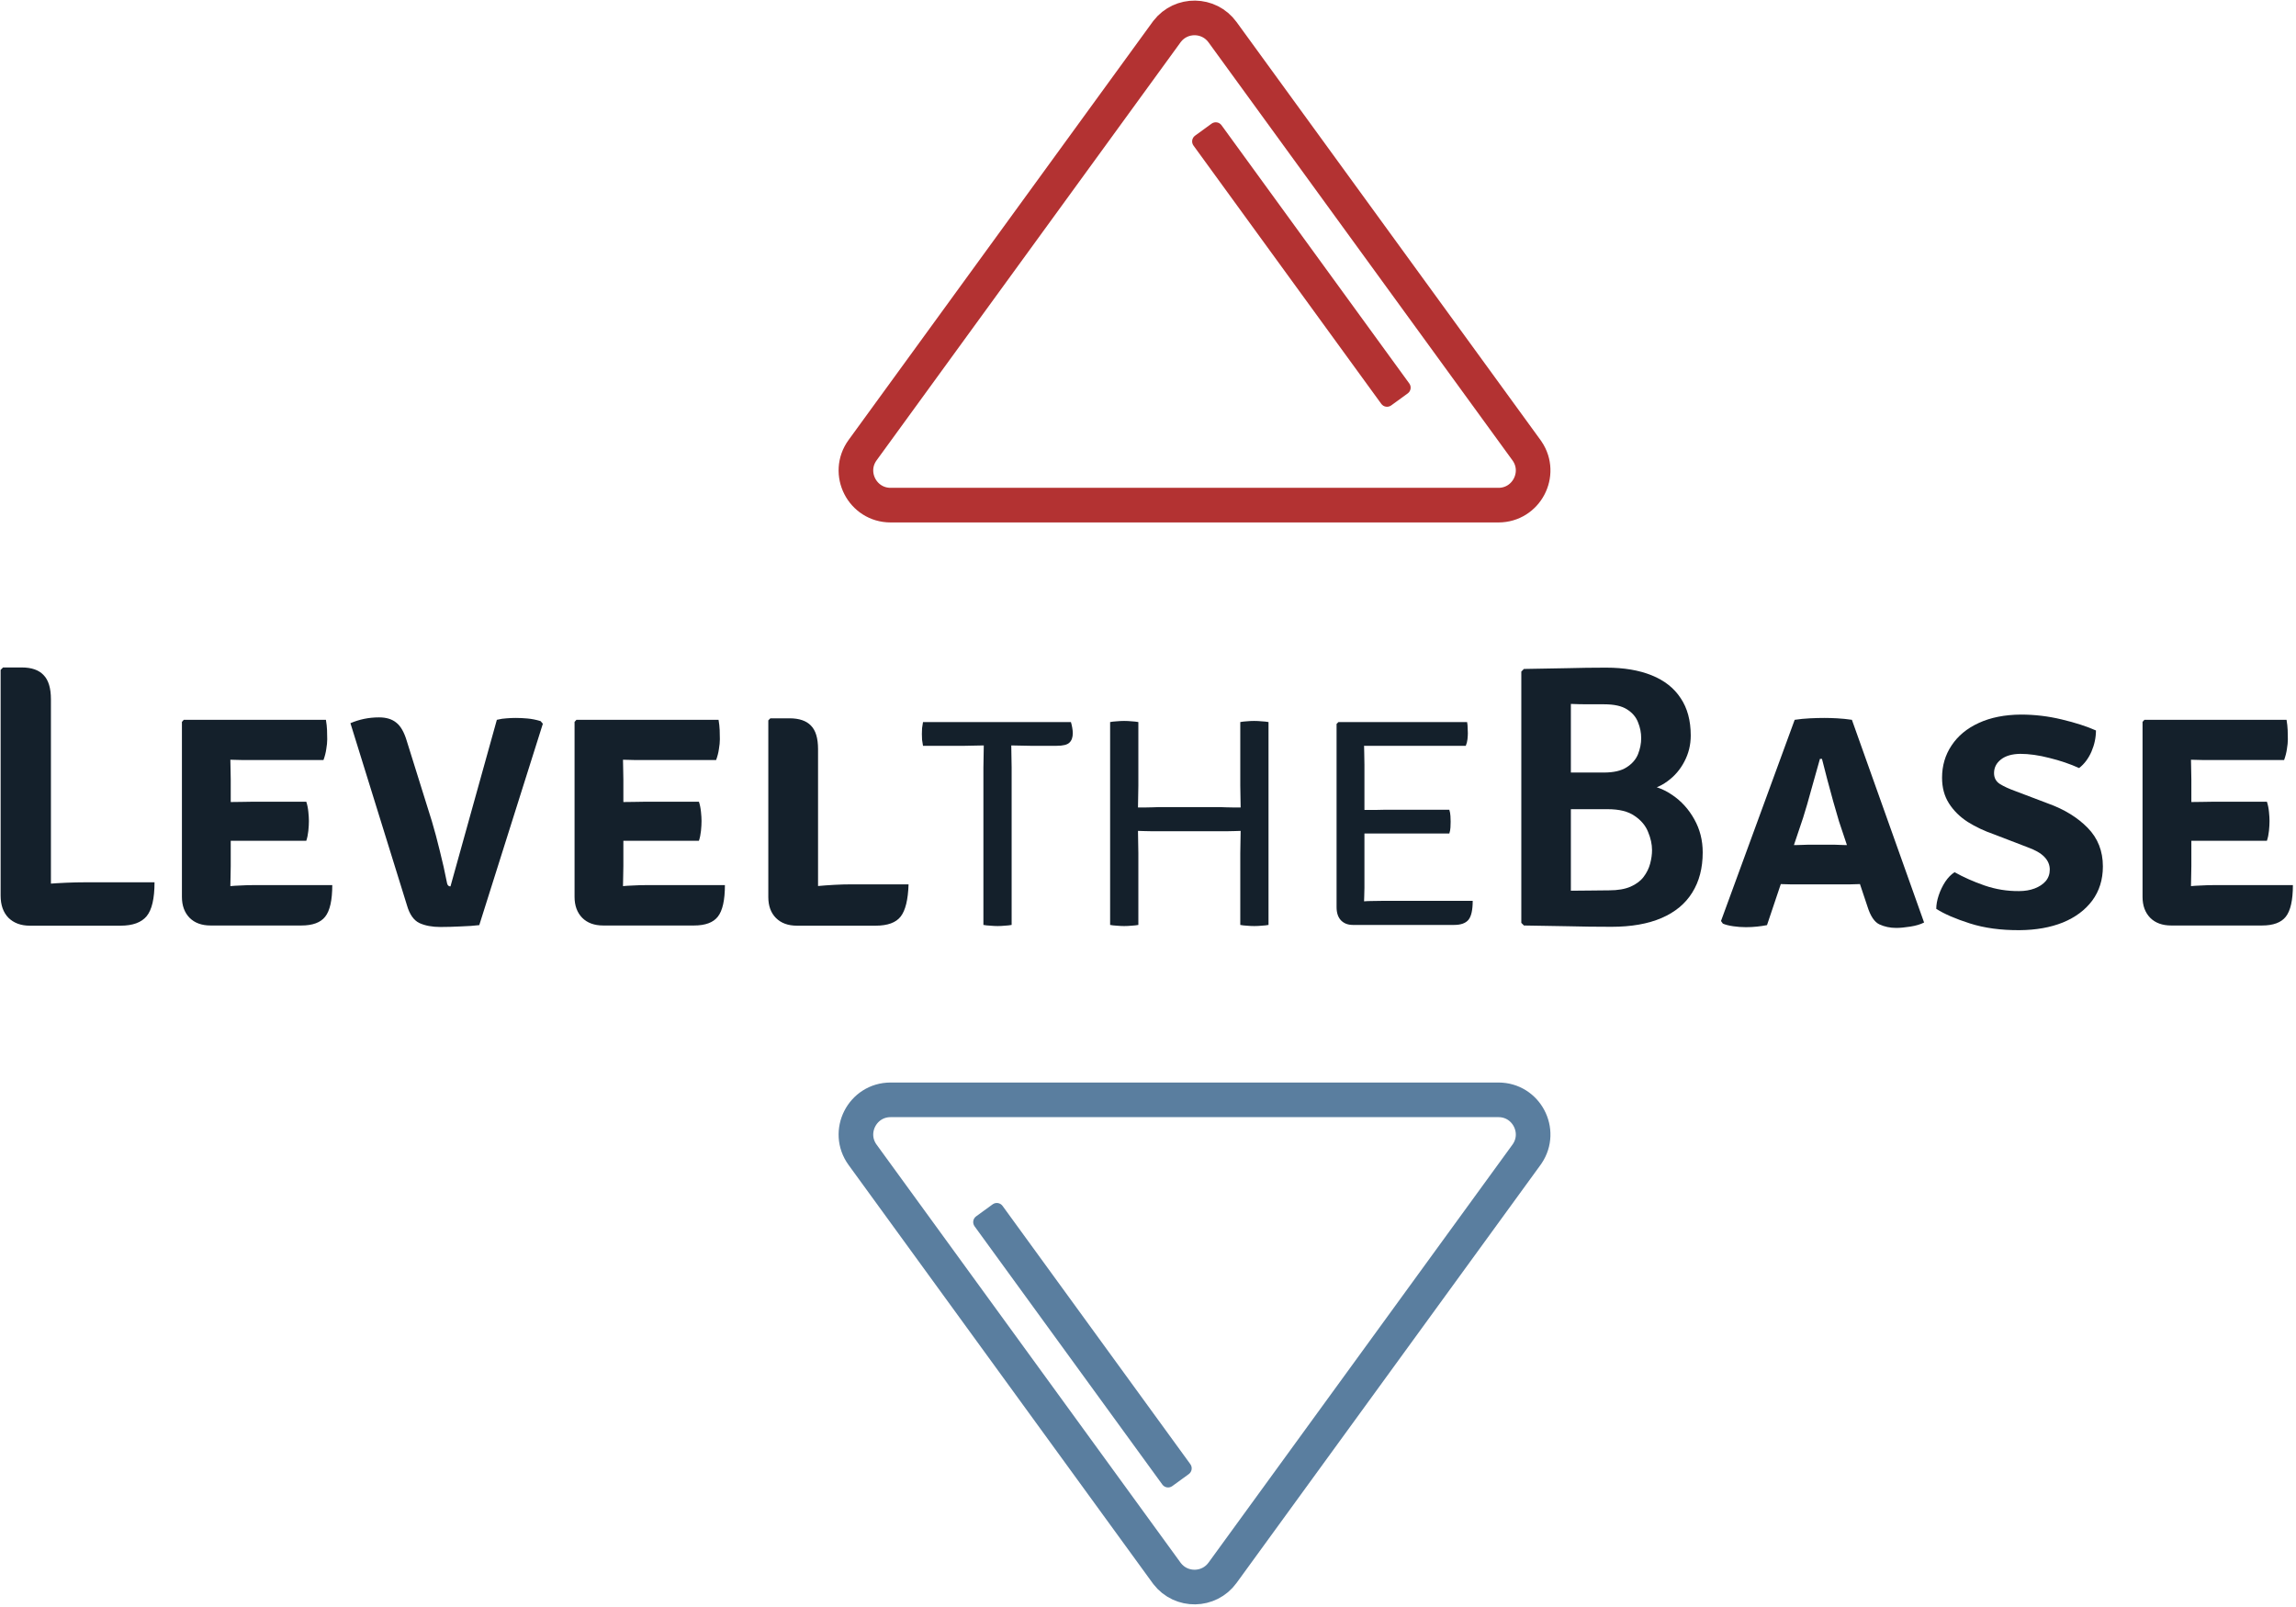 <svg width="663" height="464" viewBox="0 0 663 464" fill="none" xmlns="http://www.w3.org/2000/svg">
<path d="M432.695 317.631C440.739 317.631 445.44 326.614 441.002 333.199L440.783 333.512L353.023 454.22C349.092 459.627 341.095 459.711 337.037 454.474L336.847 454.22L249.087 333.512C244.281 326.902 249.003 317.631 257.175 317.631H432.695Z" stroke="#5A7E9F" stroke-width="10"/>
<path d="M337.037 9.04C341.095 3.802 349.092 3.886 353.023 9.293L440.783 130.002L441.002 130.313C445.441 136.899 440.74 145.882 432.695 145.883H257.175C249.003 145.882 244.281 136.612 249.087 130.002L336.847 9.293L337.037 9.04Z" stroke="#B33232" stroke-width="10"/>
<path d="M14.705 267.335H8.603C6.047 267.335 3.995 266.579 2.447 265.067C0.935 263.519 0.179 261.377 0.179 258.641V193.463L0.881 192.761H6.281C9.125 192.761 11.231 193.499 12.599 194.975C14.003 196.415 14.705 198.737 14.705 201.941V267.335ZM44.621 254.807C44.621 259.487 43.865 262.745 42.353 264.581C40.841 266.417 38.321 267.335 34.793 267.335H8.603L0.935 256.805C4.967 256.085 9.053 255.581 13.193 255.293C17.369 254.969 21.149 254.807 24.533 254.807H44.621Z" fill="#14202B"/>
<path d="M52.533 208.475L53.073 207.881H66.519V219.329C66.519 220.337 66.537 221.273 66.573 222.137C66.609 222.965 66.627 223.955 66.627 225.107V250.109C66.627 251.225 66.609 252.215 66.573 253.079C66.537 253.907 66.519 254.825 66.519 255.833V267.281H60.795C58.239 267.281 56.223 266.543 54.747 265.067C53.271 263.555 52.533 261.539 52.533 259.019V208.475ZM88.443 231.533C88.731 232.397 88.929 233.369 89.037 234.449C89.145 235.493 89.199 236.375 89.199 237.095C89.199 237.923 89.145 238.877 89.037 239.957C88.929 241.001 88.731 241.955 88.443 242.819H73.107C72.315 242.819 71.199 242.819 69.759 242.819C68.319 242.819 66.861 242.819 65.385 242.819C63.909 242.783 62.667 242.747 61.659 242.711V231.749C62.667 231.713 63.909 231.677 65.385 231.641C66.861 231.605 68.319 231.587 69.759 231.587C71.199 231.551 72.315 231.533 73.107 231.533H88.443ZM94.113 207.881C94.293 208.925 94.401 209.915 94.437 210.851C94.473 211.787 94.491 212.669 94.491 213.497C94.491 214.325 94.401 215.261 94.221 216.305C94.077 217.349 93.807 218.411 93.411 219.491H73.107C72.315 219.491 71.199 219.491 69.759 219.491C68.319 219.455 66.861 219.419 65.385 219.383C63.909 219.347 62.667 219.311 61.659 219.275V207.881H94.113ZM95.949 255.617C95.949 259.973 95.265 263.015 93.897 264.743C92.565 266.435 90.279 267.281 87.039 267.281H61.821V256.157C63.513 256.085 64.935 256.013 66.087 255.941C67.275 255.833 68.427 255.761 69.543 255.725C70.659 255.653 71.991 255.617 73.539 255.617H95.949Z" fill="#14202B"/>
<path d="M143.472 207.881C144.516 207.629 145.47 207.485 146.334 207.449C147.234 207.377 148.116 207.341 148.98 207.341C150.024 207.341 151.14 207.395 152.328 207.503C153.552 207.611 154.812 207.863 156.108 208.259L156.756 209.015L138.396 267.173C136.956 267.353 135.174 267.479 133.05 267.551C130.926 267.659 128.964 267.713 127.164 267.713C124.788 267.713 122.772 267.335 121.116 266.579C119.46 265.787 118.254 264.059 117.498 261.395L101.19 208.853C102.45 208.313 103.764 207.899 105.132 207.611C106.536 207.323 107.976 207.179 109.452 207.179C111.54 207.179 113.196 207.683 114.42 208.691C115.68 209.663 116.688 211.409 117.444 213.929L124.734 237.257C125.526 239.921 126.282 242.747 127.002 245.735C127.758 248.687 128.46 251.819 129.108 255.131C129.252 255.707 129.576 255.995 130.08 255.995L143.472 207.881Z" fill="#14202B"/>
<path d="M165.912 208.475L166.452 207.881H179.898V219.329C179.898 220.337 179.916 221.273 179.952 222.137C179.988 222.965 180.006 223.955 180.006 225.107V250.109C180.006 251.225 179.988 252.215 179.952 253.079C179.916 253.907 179.898 254.825 179.898 255.833V267.281H174.174C171.618 267.281 169.602 266.543 168.126 265.067C166.65 263.555 165.912 261.539 165.912 259.019V208.475ZM201.822 231.533C202.11 232.397 202.308 233.369 202.416 234.449C202.524 235.493 202.578 236.375 202.578 237.095C202.578 237.923 202.524 238.877 202.416 239.957C202.308 241.001 202.11 241.955 201.822 242.819H186.486C185.694 242.819 184.578 242.819 183.138 242.819C181.698 242.819 180.24 242.819 178.764 242.819C177.288 242.783 176.046 242.747 175.038 242.711V231.749C176.046 231.713 177.288 231.677 178.764 231.641C180.24 231.605 181.698 231.587 183.138 231.587C184.578 231.551 185.694 231.533 186.486 231.533H201.822ZM207.492 207.881C207.672 208.925 207.78 209.915 207.816 210.851C207.852 211.787 207.87 212.669 207.87 213.497C207.87 214.325 207.78 215.261 207.6 216.305C207.456 217.349 207.186 218.411 206.79 219.491H186.486C185.694 219.491 184.578 219.491 183.138 219.491C181.698 219.455 180.24 219.419 178.764 219.383C177.288 219.347 176.046 219.311 175.038 219.275V207.881H207.492ZM209.328 255.617C209.328 259.973 208.644 263.015 207.276 264.743C205.944 266.435 203.658 267.281 200.418 267.281H175.2V256.157C176.892 256.085 178.314 256.013 179.466 255.941C180.654 255.833 181.806 255.761 182.922 255.725C184.038 255.653 185.37 255.617 186.918 255.617H209.328Z" fill="#14202B"/>
<path d="M236.223 267.335H230.121C227.565 267.335 225.549 266.597 224.073 265.121C222.597 263.645 221.859 261.629 221.859 259.073V208.043L222.453 207.449H227.961C230.769 207.449 232.839 208.151 234.171 209.555C235.539 210.923 236.223 213.191 236.223 216.359V267.335ZM262.359 255.401C262.215 259.829 261.459 262.925 260.091 264.689C258.723 266.453 256.311 267.335 252.855 267.335H230.121L224.289 257.615C227.889 256.859 231.633 256.301 235.521 255.941C239.409 255.581 242.811 255.401 245.727 255.401H262.359Z" fill="#14202B"/>
<path d="M266.529 215.387C266.421 214.811 266.331 214.235 266.259 213.659C266.223 213.047 266.205 212.489 266.205 211.985C266.205 211.481 266.223 210.923 266.259 210.311C266.331 209.699 266.421 209.105 266.529 208.529H309.243C309.387 208.997 309.513 209.537 309.621 210.149C309.729 210.761 309.783 211.283 309.783 211.715C309.783 212.939 309.459 213.857 308.811 214.469C308.199 215.081 306.975 215.387 305.139 215.387H297.471C296.859 215.387 295.941 215.369 294.717 215.333C293.529 215.297 292.629 215.279 292.017 215.279H284.079C283.395 215.279 282.477 215.297 281.325 215.333C280.173 215.369 279.273 215.387 278.625 215.387H266.529ZM283.971 221.705C283.971 220.553 283.989 219.491 284.025 218.519C284.061 217.547 284.079 216.467 284.079 215.279V211.985H292.017V215.279C292.017 216.467 292.035 217.547 292.071 218.519C292.107 219.491 292.125 220.553 292.125 221.705V267.119C291.549 267.227 290.901 267.299 290.181 267.335C289.461 267.407 288.759 267.443 288.075 267.443C287.427 267.443 286.725 267.407 285.969 267.335C285.213 267.299 284.547 267.227 283.971 267.119V221.705Z" fill="#14202B"/>
<path d="M334.386 240.065C334.17 240.065 333.648 240.065 332.82 240.065C331.992 240.029 331.146 240.011 330.282 240.011C329.454 239.975 328.896 239.957 328.608 239.957C327.816 239.957 327.024 239.975 326.232 240.011C325.44 240.047 324.666 240.065 323.91 240.065V233.099C324.666 233.099 325.44 233.117 326.232 233.153C327.024 233.189 327.816 233.207 328.608 233.207C328.896 233.207 329.454 233.207 330.282 233.207C331.146 233.171 331.992 233.153 332.82 233.153C333.648 233.117 334.17 233.099 334.386 233.099H352.476C352.692 233.099 353.214 233.117 354.042 233.153C354.906 233.153 355.752 233.171 356.58 233.207C357.408 233.207 357.966 233.207 358.254 233.207C359.046 233.207 359.838 233.189 360.63 233.153C361.458 233.117 362.268 233.099 363.06 233.099V240.065C362.268 240.065 361.458 240.047 360.63 240.011C359.838 239.975 359.046 239.957 358.254 239.957C357.966 239.957 357.408 239.975 356.58 240.011C355.752 240.011 354.906 240.029 354.042 240.065C353.214 240.065 352.692 240.065 352.476 240.065H334.386ZM328.716 267.119C328.14 267.227 327.492 267.299 326.772 267.335C326.052 267.407 325.332 267.443 324.612 267.443C323.928 267.443 323.208 267.407 322.452 267.335C321.732 267.299 321.102 267.227 320.562 267.119V208.529C321.102 208.421 321.732 208.349 322.452 208.313C323.208 208.241 323.928 208.205 324.612 208.205C325.332 208.205 326.052 208.241 326.772 208.313C327.492 208.349 328.14 208.421 328.716 208.529V226.835C328.716 228.059 328.698 229.139 328.662 230.075C328.626 231.011 328.608 232.055 328.608 233.207V239.957C328.608 241.145 328.626 242.225 328.662 243.197C328.698 244.133 328.716 245.213 328.716 246.437V267.119ZM358.146 246.437C358.146 245.213 358.164 244.133 358.2 243.197C358.236 242.225 358.254 241.145 358.254 239.957V233.207C358.254 232.055 358.236 231.011 358.2 230.075C358.164 229.139 358.146 228.059 358.146 226.835V208.529C358.686 208.421 359.298 208.349 359.982 208.313C360.702 208.241 361.422 208.205 362.142 208.205C362.862 208.205 363.582 208.241 364.302 208.313C365.058 208.349 365.724 208.421 366.3 208.529V267.119C365.724 267.227 365.076 267.299 364.356 267.335C363.636 267.407 362.916 267.443 362.196 267.443C361.44 267.443 360.702 267.407 359.982 267.335C359.298 267.299 358.686 267.227 358.146 267.119V246.437Z" fill="#14202B"/>
<path d="M385.953 209.069L386.493 208.529H393.891V215.171C393.891 215.855 393.909 216.683 393.945 217.655C393.981 218.627 393.999 219.689 393.999 220.841V256.427C393.999 257.111 393.981 257.849 393.945 258.641C393.909 259.397 393.891 259.973 393.891 260.369V267.119H390.651C389.211 267.119 388.059 266.669 387.195 265.769C386.367 264.869 385.953 263.609 385.953 261.989V209.069ZM418.515 233.855C418.695 234.431 418.803 235.043 418.839 235.691C418.875 236.339 418.893 236.879 418.893 237.311C418.893 237.779 418.875 238.337 418.839 238.985C418.803 239.597 418.695 240.173 418.515 240.713H399.777C399.057 240.713 398.193 240.713 397.185 240.713C396.213 240.713 395.187 240.713 394.107 240.713C393.063 240.677 392.073 240.641 391.137 240.605V233.963C392.073 233.927 393.063 233.909 394.107 233.909C395.187 233.909 396.213 233.909 397.185 233.909C398.193 233.873 399.057 233.855 399.777 233.855H418.515ZM423.645 208.529C423.753 209.105 423.807 209.681 423.807 210.257C423.843 210.797 423.861 211.301 423.861 211.769C423.861 212.237 423.825 212.813 423.753 213.497C423.681 214.145 423.519 214.775 423.267 215.387H399.777C399.057 215.387 398.193 215.387 397.185 215.387C396.213 215.387 395.187 215.387 394.107 215.387C393.063 215.351 392.073 215.315 391.137 215.279V208.529H423.645ZM425.265 260.153C425.265 262.817 424.851 264.653 424.023 265.661C423.195 266.633 421.827 267.119 419.919 267.119H391.245V260.477C392.037 260.405 392.847 260.351 393.675 260.315C394.503 260.243 395.403 260.207 396.375 260.207C397.383 260.171 398.571 260.153 399.939 260.153H425.265Z" fill="#14202B"/>
<path d="M440.056 193.193C444.196 193.121 448.246 193.049 452.206 192.977C456.202 192.869 460.054 192.815 463.762 192.815C468.91 192.815 473.302 193.553 476.938 195.029C480.61 196.505 483.4 198.701 485.308 201.617C487.252 204.497 488.224 208.097 488.224 212.417C488.224 215.117 487.612 217.619 486.388 219.923C485.2 222.227 483.562 224.135 481.474 225.647C479.422 227.159 477.118 228.059 474.562 228.347V226.673C477.514 226.817 480.286 227.789 482.878 229.589C485.506 231.353 487.63 233.693 489.25 236.609C490.87 239.489 491.68 242.675 491.68 246.167C491.68 250.703 490.672 254.573 488.656 257.777C486.676 260.981 483.724 263.429 479.8 265.121C475.876 266.813 471.052 267.659 465.328 267.659C461.008 267.659 456.796 267.605 452.692 267.497C448.588 267.425 444.376 267.353 440.056 267.281L439.3 266.525V193.949L440.056 193.193ZM453.61 257.237C455.626 257.201 457.57 257.183 459.442 257.183C461.35 257.147 463.078 257.129 464.626 257.129C467.182 257.129 469.27 256.769 470.89 256.049C472.51 255.329 473.752 254.393 474.616 253.241C475.516 252.053 476.146 250.775 476.506 249.407C476.866 248.039 477.046 246.743 477.046 245.519C477.046 243.827 476.668 242.081 475.912 240.281C475.192 238.445 473.896 236.897 472.024 235.637C470.188 234.341 467.596 233.693 464.248 233.693H448.048V223.109H463.114C465.958 223.109 468.154 222.605 469.702 221.597C471.286 220.589 472.384 219.329 472.996 217.817C473.608 216.269 473.914 214.721 473.914 213.173C473.914 211.589 473.608 210.059 472.996 208.583C472.42 207.071 471.358 205.829 469.81 204.857C468.298 203.885 466.102 203.399 463.222 203.399C461.998 203.399 460.468 203.399 458.632 203.399C456.832 203.399 455.158 203.363 453.61 203.291V257.237Z" fill="#14202B"/>
<path d="M518.237 207.881C519.677 207.665 521.153 207.521 522.665 207.449C524.213 207.377 525.581 207.341 526.769 207.341C527.885 207.341 529.127 207.377 530.495 207.449C531.863 207.521 533.285 207.665 534.761 207.881L555.605 266.417C554.561 266.957 553.229 267.353 551.609 267.605C550.025 267.857 548.675 267.983 547.559 267.983C545.795 267.983 544.175 267.641 542.699 266.957C541.259 266.273 540.107 264.545 539.243 261.773L531.035 237.203C530.531 235.475 529.973 233.549 529.361 231.425C528.785 229.301 528.209 227.177 527.633 225.053C527.093 222.929 526.589 220.967 526.121 219.167H525.527C524.807 221.723 523.997 224.603 523.097 227.807C522.233 231.011 521.423 233.801 520.667 236.177L510.245 267.173C509.345 267.353 508.373 267.497 507.329 267.605C506.285 267.713 505.223 267.767 504.143 267.767C502.919 267.767 501.695 267.677 500.471 267.497C499.247 267.317 498.257 267.065 497.501 266.741L496.961 265.985L518.237 207.881ZM518.669 255.401C518.237 255.401 517.679 255.401 516.995 255.401C516.347 255.365 515.681 255.347 514.997 255.347C514.313 255.311 513.755 255.293 513.323 255.293H507.059L511.541 244.061H516.995C517.391 244.061 517.895 244.061 518.507 244.061C519.155 244.025 519.785 244.007 520.397 244.007C521.045 243.971 521.567 243.953 521.963 243.953H529.847C530.279 243.953 530.765 243.971 531.305 244.007C531.881 244.007 532.439 244.025 532.979 244.061C533.555 244.061 534.059 244.061 534.491 244.061H540.269L544.319 255.293H537.839C537.407 255.293 536.867 255.311 536.219 255.347C535.571 255.347 534.923 255.365 534.275 255.401C533.627 255.401 533.105 255.401 532.709 255.401H518.669Z" fill="#14202B"/>
<path d="M559.12 262.475C559.12 261.287 559.354 259.991 559.822 258.587C560.29 257.183 560.92 255.869 561.712 254.645C562.54 253.421 563.44 252.503 564.412 251.891C566.968 253.331 569.848 254.609 573.052 255.725C576.292 256.841 579.622 257.381 583.042 257.345C584.698 257.345 586.192 257.093 587.524 256.589C588.856 256.085 589.918 255.383 590.71 254.483C591.502 253.547 591.898 252.431 591.898 251.135C591.898 249.767 591.376 248.543 590.332 247.463C589.288 246.383 587.65 245.447 585.418 244.655L575.86 240.983C573.052 240.011 570.496 238.805 568.192 237.365C565.924 235.889 564.124 234.107 562.792 232.019C561.46 229.931 560.794 227.465 560.794 224.621C560.794 221.129 561.712 218.015 563.548 215.279C565.384 212.507 567.994 210.347 571.378 208.799C574.798 207.215 578.866 206.405 583.582 206.369C587.542 206.369 591.466 206.837 595.354 207.773C599.278 208.709 602.572 209.771 605.236 210.959C605.236 213.011 604.804 215.045 603.94 217.061C603.076 219.041 601.888 220.625 600.376 221.813C597.748 220.625 594.886 219.653 591.79 218.897C588.73 218.105 585.922 217.709 583.366 217.709C580.99 217.745 579.136 218.285 577.804 219.329C576.472 220.373 575.806 221.687 575.806 223.271C575.806 224.639 576.364 225.683 577.48 226.403C578.632 227.123 580.162 227.825 582.07 228.509L591.466 232.073C596.146 233.765 599.944 236.105 602.86 239.093C605.776 242.081 607.234 245.789 607.234 250.217C607.234 254.033 606.208 257.327 604.156 260.099C602.104 262.835 599.278 264.941 595.678 266.417C592.078 267.857 587.92 268.595 583.204 268.631C577.804 268.667 573.016 268.019 568.84 266.687C564.664 265.355 561.424 263.951 559.12 262.475Z" fill="#14202B"/>
<path d="M618.689 208.475L619.229 207.881H632.675V219.329C632.675 220.337 632.693 221.273 632.729 222.137C632.765 222.965 632.783 223.955 632.783 225.107V250.109C632.783 251.225 632.765 252.215 632.729 253.079C632.693 253.907 632.675 254.825 632.675 255.833V267.281H626.951C624.395 267.281 622.379 266.543 620.903 265.067C619.427 263.555 618.689 261.539 618.689 259.019V208.475ZM654.599 231.533C654.887 232.397 655.085 233.369 655.193 234.449C655.301 235.493 655.355 236.375 655.355 237.095C655.355 237.923 655.301 238.877 655.193 239.957C655.085 241.001 654.887 241.955 654.599 242.819H639.263C638.471 242.819 637.355 242.819 635.915 242.819C634.475 242.819 633.017 242.819 631.541 242.819C630.065 242.783 628.823 242.747 627.815 242.711V231.749C628.823 231.713 630.065 231.677 631.541 231.641C633.017 231.605 634.475 231.587 635.915 231.587C637.355 231.551 638.471 231.533 639.263 231.533H654.599ZM660.269 207.881C660.449 208.925 660.557 209.915 660.593 210.851C660.629 211.787 660.647 212.669 660.647 213.497C660.647 214.325 660.557 215.261 660.377 216.305C660.233 217.349 659.963 218.411 659.567 219.491H639.263C638.471 219.491 637.355 219.491 635.915 219.491C634.475 219.455 633.017 219.419 631.541 219.383C630.065 219.347 628.823 219.311 627.815 219.275V207.881H660.269ZM662.105 255.617C662.105 259.973 661.421 263.015 660.053 264.743C658.721 266.435 656.435 267.281 653.195 267.281H627.977V256.157C629.669 256.085 631.091 256.013 632.243 255.941C633.431 255.833 634.583 255.761 635.699 255.725C636.815 255.653 638.147 255.617 639.695 255.617H662.105Z" fill="#14202B"/>
<path d="M349.861 35.711C350.777 35.044 352.06 35.247 352.727 36.164L406.952 110.749C407.618 111.665 407.415 112.949 406.499 113.615L401.73 117.082C400.813 117.749 399.53 117.546 398.863 116.629L344.638 42.044C343.972 41.127 344.175 39.844 345.092 39.178L349.861 35.711Z" fill="#B33232"/>
<path d="M286.637 347.813C287.554 347.147 288.837 347.35 289.504 348.266L343.729 422.851C344.395 423.768 344.192 425.051 343.276 425.718L338.507 429.185C337.59 429.851 336.307 429.648 335.64 428.732L281.415 354.146C280.749 353.23 280.952 351.947 281.868 351.28L286.637 347.813Z" fill="#5A7E9F"/>
</svg>

